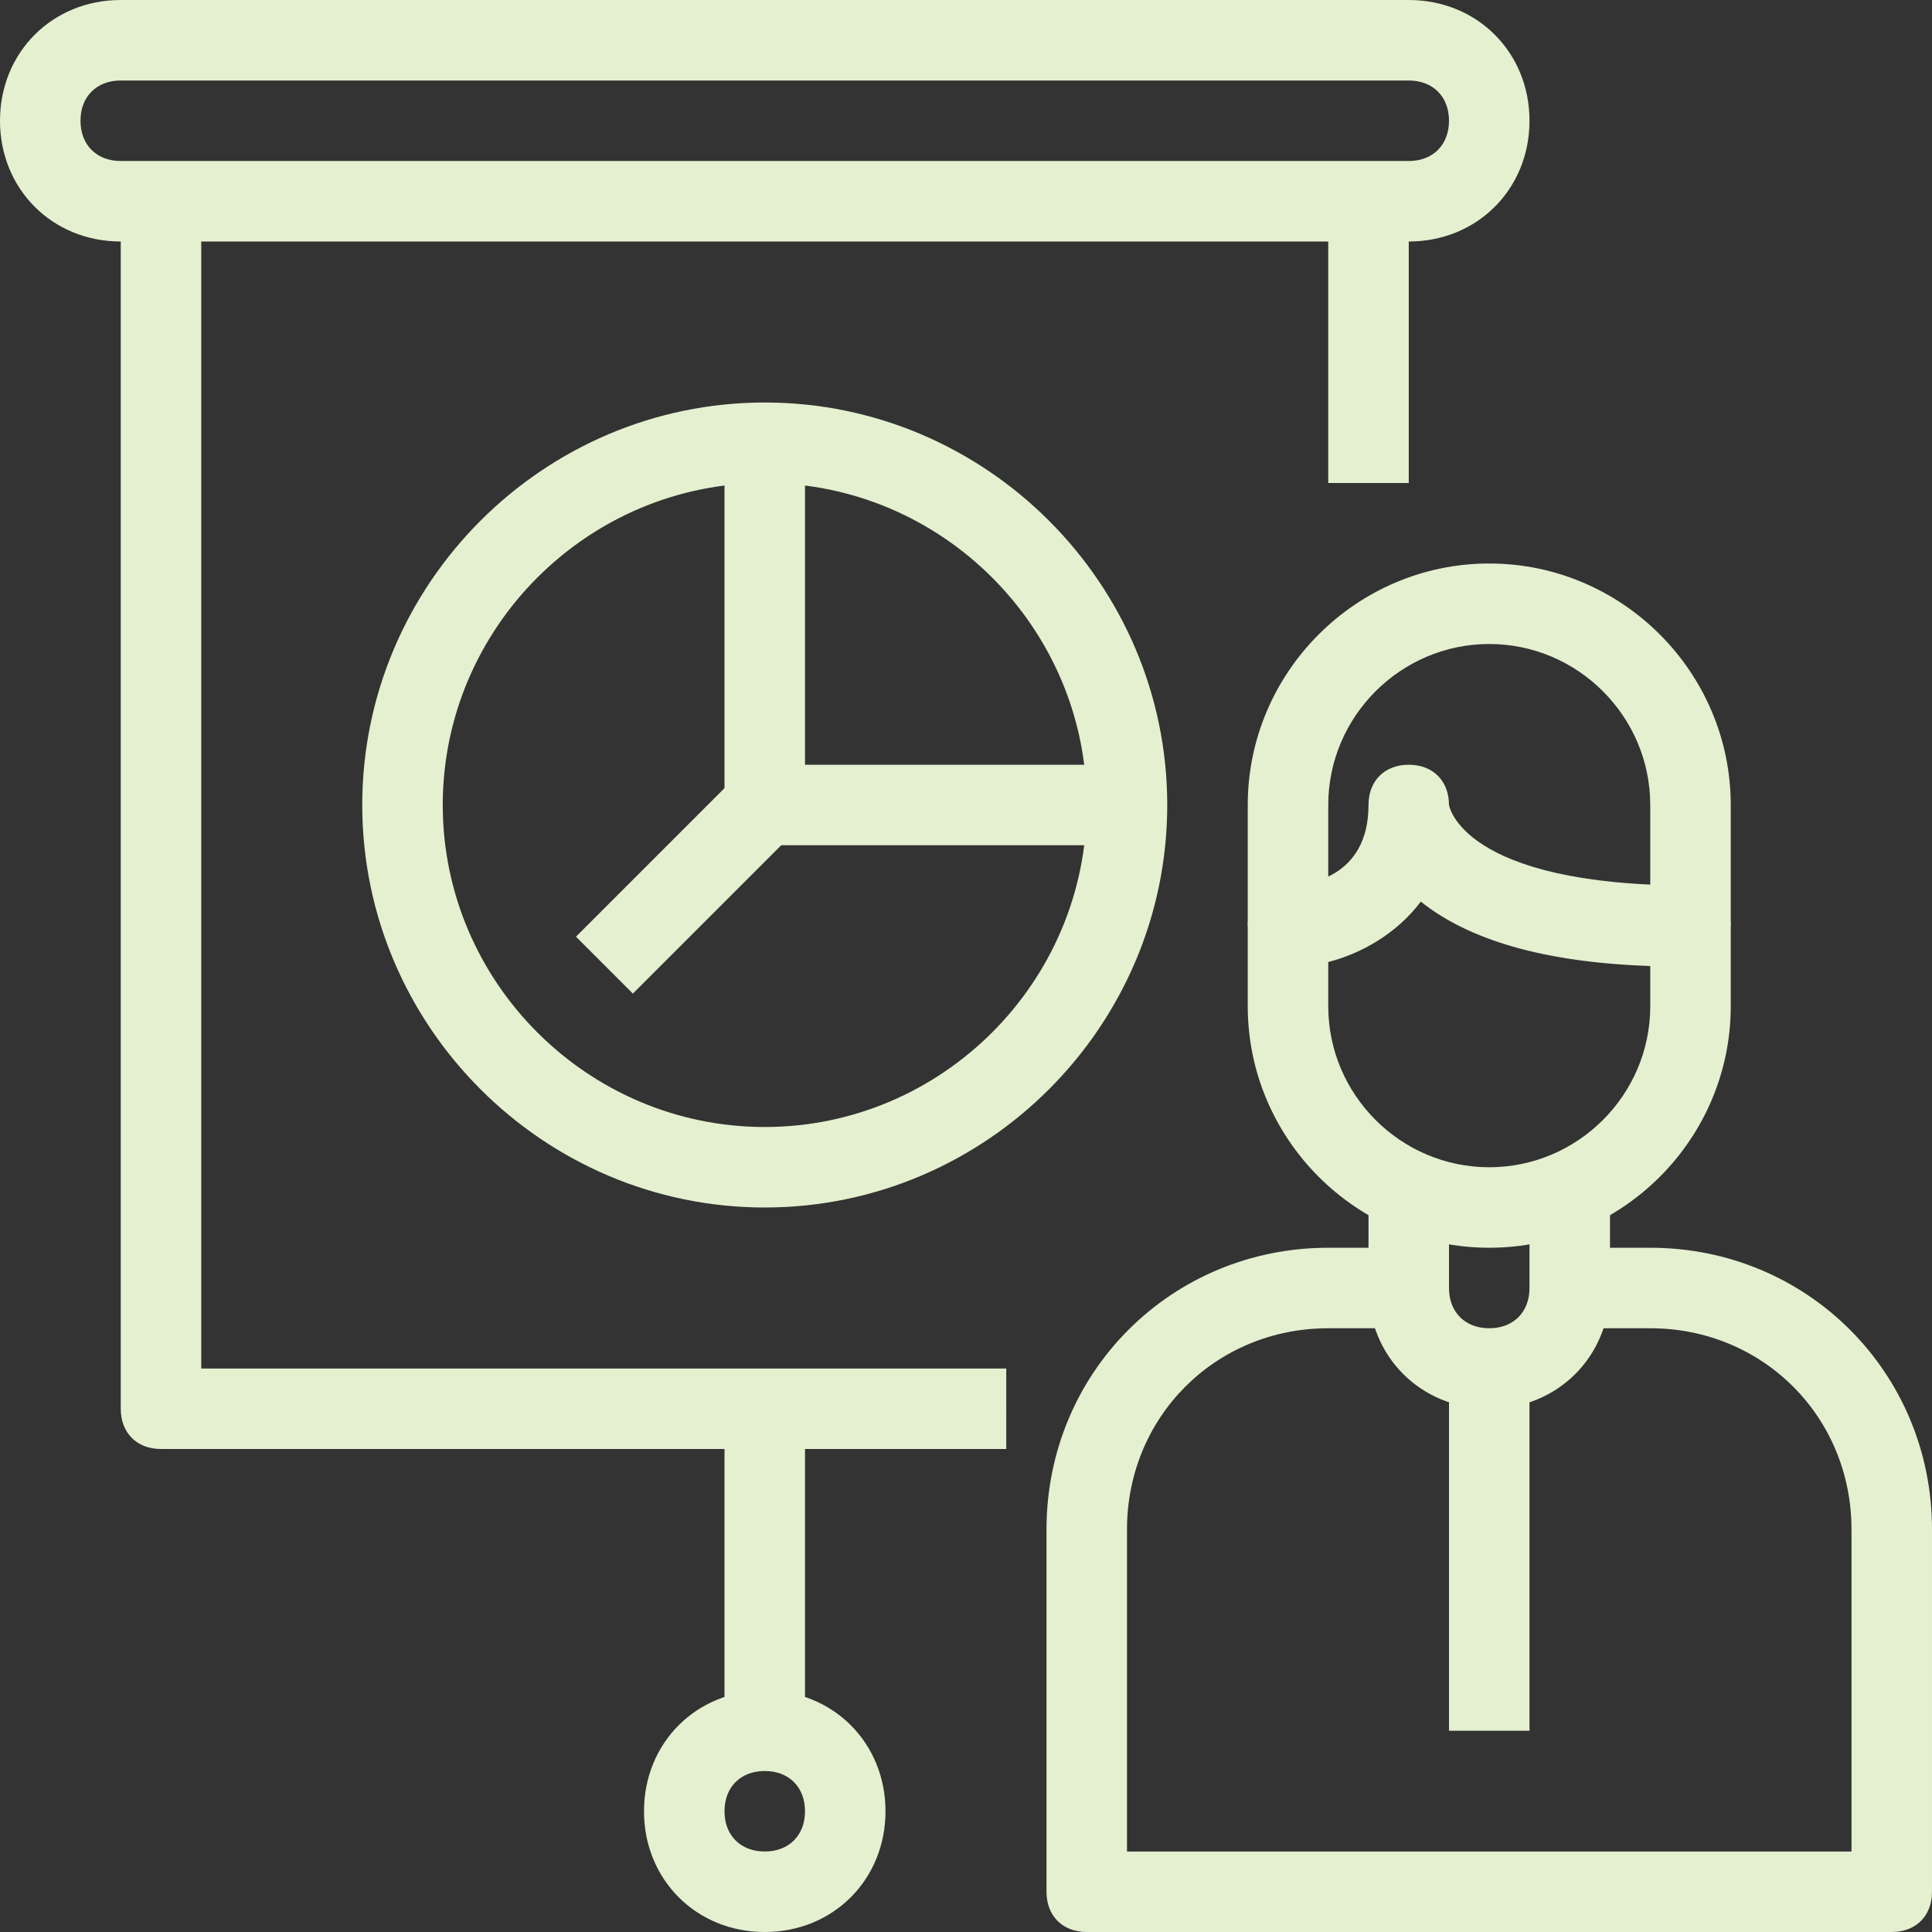 <?xml version="1.0" encoding="utf-8"?>
<!-- Generator: Adobe Illustrator 26.2.1, SVG Export Plug-In . SVG Version: 6.00 Build 0)  -->
<svg version="1.1" id="Camada_1" xmlns="http://www.w3.org/2000/svg" xmlns:xlink="http://www.w3.org/1999/xlink" x="0px" y="0px"
	 viewBox="0 0 48 48" style="enable-background:new 0 0 48 48;" xml:space="preserve">
<rect x="0" y="0" width="48" height="48" fill="#333333" stroke="none"/>
<style type="text/css">
	.st0{fill:#E4F0CF;}
</style>
<g>
	<g>
		<g>
			<g>
				<g>
					<g>
						<path class="st0" d="M37,31c-3.3,0-6-2.7-6-6v-2c0-0.6,0.4-1,1-1c0.5,0,2-0.2,2-2c0-0.6,0.4-1,1-1s1,0.4,1,1l0,0
							c0,0,0.3,2,6,2c0.6,0,1,0.4,1,1v2C43,28.3,40.3,31,37,31z M33,23.9V25c0,2.2,1.8,4,4,4s4-1.8,4-4v-1c-3-0.1-4.7-0.8-5.7-1.6
							C34.7,23.2,33.8,23.7,33,23.9z"/>
					</g>
					<g>
						<path class="st0" d="M43,23h-2v-3c0-2.2-1.8-4-4-4s-4,1.8-4,4v3h-2v-3c0-3.3,2.7-6,6-6s6,2.7,6,6V23z"/>
					</g>
				</g>
				<g>
					<path class="st0" d="M47,48H27c-0.6,0-1-0.4-1-1v-9c0-3.9,3.1-7,7-7h2v2h-2c-2.8,0-5,2.2-5,5v8h18v-8c0-2.8-2.2-5-5-5h-2v-2h2
						c3.9,0,7,3.1,7,7v9C48,47.6,47.6,48,47,48z"/>
				</g>
				<g>
					<path class="st0" d="M37,35c-1.7,0-3-1.3-3-3v-2h2v2c0,0.6,0.4,1,1,1s1-0.4,1-1v-2h2v2C40,33.7,38.7,35,37,35z"/>
				</g>
				<g>
					<rect x="36" y="34" class="st0" width="2" height="9"/>
				</g>
			</g>
		</g>
	</g>
	<g>
		<path class="st0" d="M35,6H3C1.3,6,0,4.7,0,3s1.3-3,3-3h32c1.7,0,3,1.3,3,3S36.7,6,35,6z M3,2C2.4,2,2,2.4,2,3s0.4,1,1,1h32
			c0.6,0,1-0.4,1-1s-0.4-1-1-1H3z"/>
	</g>
	<g>
		<path class="st0" d="M25,36H4c-0.6,0-1-0.4-1-1V5h2v29h20V36z"/>
	</g>
	<g>
		<rect x="33" y="5" class="st0" width="2" height="7"/>
	</g>
	<g>
		<path class="st0" d="M19,48c-1.7,0-3-1.3-3-3s1.3-3,3-3s3,1.3,3,3S20.7,48,19,48z M19,44c-0.6,0-1,0.4-1,1s0.4,1,1,1s1-0.4,1-1
			S19.6,44,19,44z"/>
	</g>
	<g>
		<rect x="18" y="35" class="st0" width="2" height="8"/>
	</g>
	<g>
		<path class="st0" d="M19,30c-5.5,0-10-4.5-10-10s4.5-10,10-10s10,4.5,10,10S24.5,30,19,30z M19,12c-4.4,0-8,3.6-8,8s3.6,8,8,8
			s8-3.6,8-8S23.4,12,19,12z"/>
	</g>
	<g>
		<path class="st0" d="M28,21h-9c-0.6,0-1-0.4-1-1v-9h2v8h8V21z"/>
	</g>
	<g>
		<rect x="14.2" y="21" transform="matrix(0.707 -0.707 0.707 0.707 -10.577 18.464)" class="st0" width="5.7" height="2"/>
	</g>
</g>
</svg>
